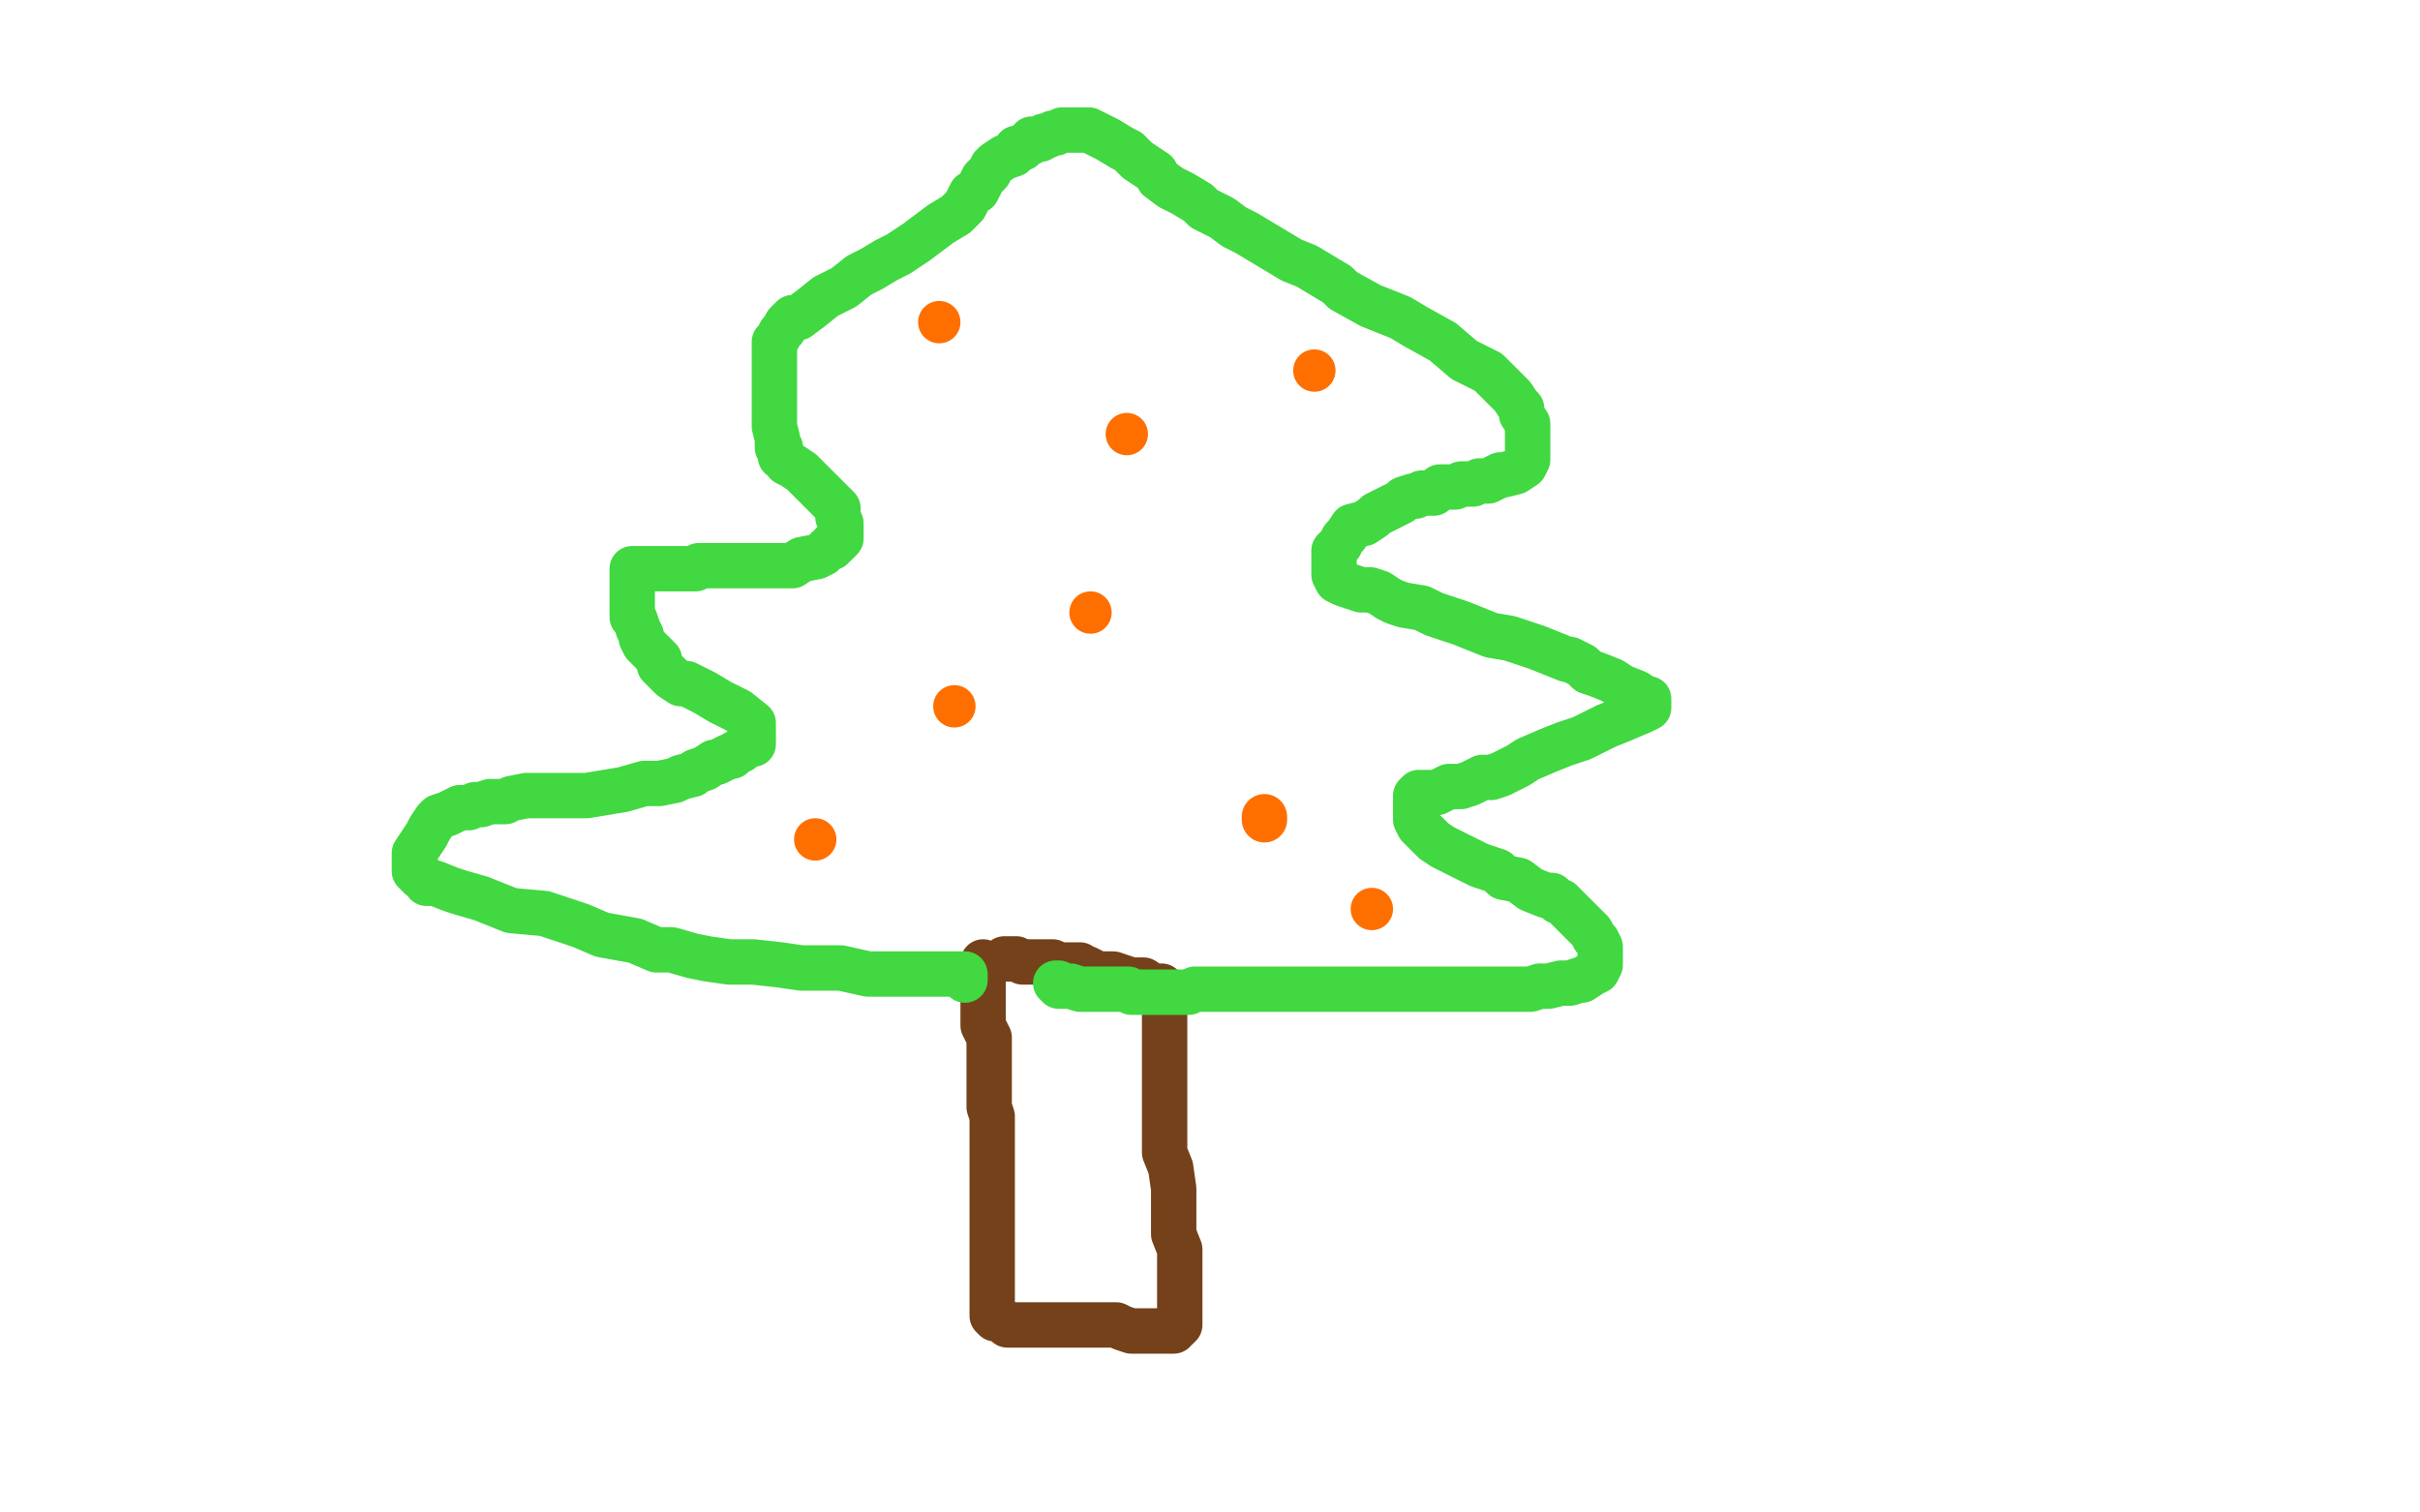 <?xml version="1.0" standalone="no"?>
<!DOCTYPE svg PUBLIC "-//W3C//DTD SVG 1.1//EN"
"http://www.w3.org/Graphics/SVG/1.1/DTD/svg11.dtd">

<svg width="800" height="500" version="1.1" xmlns="http://www.w3.org/2000/svg" xmlns:xlink="http://www.w3.org/1999/xlink" style="stroke-antialiasing: false"><desc>This SVG has been created on https://colorillo.com/</desc><rect x='0' y='0' width='800' height='500' style='fill: rgb(255,255,255); stroke-width:0' /><polyline points="325,318 325,319 325,319 325,320 325,320 325,321 325,321 325,323 325,323 325,325 325,325 325,329 325,329 325,332 325,332 325,339 327,343 327,346 327,351 327,355 327,359 327,363 327,366 328,369 328,371 328,373 328,376 328,378 328,382 328,387 328,390 328,394 328,399 328,404 328,409 328,414 328,418 328,422 328,425 328,427 328,429 328,432 328,433 328,435 329,436 330,436 332,437 333,438 334,438 337,438 339,438 341,438 343,438 344,438 345,438 346,438 348,438 349,438 351,438 352,438 354,438 356,438 357,438 359,438 360,438 361,438 363,438 364,438 365,438 366,438 367,438 368,438 369,438 371,439 374,440 378,440 381,440 385,440 387,440 388,440 388,439 389,439 390,438 390,436 390,434 390,430 390,428 390,424 390,421 390,417 390,413 388,408 388,405 388,401 388,397 388,393 387,386 385,381 385,379 385,376 385,373 385,372 385,368 385,366 385,363 385,361 385,360 385,357 385,355 385,353 385,352 385,349 385,348 385,345 385,343 385,341 385,339 385,336 385,334 385,332 385,330 384,328 384,327 384,326 382,326 381,326 378,324 374,324 368,322 364,322 363,322 361,321 359,320 358,320 357,319 356,319 355,319 354,319 353,319 352,319 351,319 350,319 348,318 347,318 346,318 345,318 343,318 341,318 339,318 338,318 336,317 335,317 334,317 333,317 332,317" style="fill: none; stroke: #74411a; stroke-width: 15; stroke-linejoin: round; stroke-linecap: round; stroke-antialiasing: false; stroke-antialias: 0; opacity: 1.0"/>
<polyline points="319,324 319,323 319,323 319,322 319,322 318,322 318,322 316,322 316,322 313,322 313,322 308,322 308,322 302,322 298,322 287,322 278,320 272,320 265,320 258,319 249,318 241,318 234,317 229,316 222,314 217,314 210,311 199,309 192,306 180,302 169,301 159,297 152,295 149,294 144,292 141,292 140,290 139,290 137,288 137,287 137,285 137,282 139,279 141,276 142,274 144,271 145,270 148,269 152,267 155,267 157,266 159,266 162,265 164,265 167,265 169,264 174,263 178,263 185,263 194,263 206,261 213,259 218,259 223,258 225,257 229,256 230,255 233,254 236,252 237,252 239,251 241,250 242,250 243,249 245,248 246,247 248,246 249,246 249,245 249,244 249,242 249,241 249,239 244,235 238,232 233,229 227,226 225,226 222,224 221,223 220,222 218,220 218,218 216,216 213,213 212,211 212,210 211,208 210,205 209,204 209,201 209,199 209,197 209,194 209,191 209,190 209,188 210,188 213,188 217,188 220,188 223,188 226,188 228,188 230,188 231,187 233,187 234,187 239,187 245,187 249,187 256,187 262,187 265,185 270,184 272,183 274,181 275,181 275,180 276,180 277,179 278,178 278,176 278,175 278,173 277,171 277,168 274,165 270,161 268,159 265,156 262,154 260,153 259,151 258,151 258,148 257,148 257,146 257,145 256,141 256,138 256,136 256,132 256,128 256,124 256,119 256,116 256,113 257,112 258,110 259,109 260,107 262,105 264,105 268,102 273,98 279,95 284,91 288,89 293,86 297,84 303,80 307,77 311,74 316,71 319,68 321,64 323,63 324,61 325,59 326,58 327,57 328,55 329,54 332,52 335,51 336,49 338,49 339,48 341,47 341,46 343,46 344,46 345,45 346,45 348,44 349,44 351,43 352,43 353,43 354,43 355,43 358,43 360,43 364,45 366,46 371,49 373,50 376,53 382,57 383,59 387,62 391,64 396,67 398,69 404,72 408,75 412,77 417,80 422,83 427,86 432,88 442,94 444,96 453,101 463,105 468,108 477,113 484,119 492,123 495,126 498,129 500,131 502,134 503,135 503,137 505,140 505,143 505,144 505,147 505,148 505,151 505,152 504,154 501,156 497,157 496,157 492,159 490,159 489,159 487,160 486,160 484,160 483,160 481,161 479,161 476,161 474,163 470,163 468,164 467,164 464,165 463,166 461,167 459,168 455,170 454,171 451,173 447,174 445,177 444,178 443,180 441,182 441,183 441,185 441,186 441,188 441,189 441,190 442,192 444,193 447,194 450,195 453,195 456,196 459,198 461,199 464,200 470,201 474,203 483,206 493,210 499,211 508,214 513,216 518,218 519,218 523,220 525,222 528,223 533,225 536,227 541,229 544,231 545,231 545,233 545,234 543,235 536,238 531,240 523,244 517,246 512,248 505,251 502,253 496,256 493,257 490,257 488,258 486,259 483,260 481,260 479,260 475,262 473,262 471,262 470,262 469,262 468,263 468,264 468,266 468,268 468,269 468,271 469,273 472,276 474,278 477,280 481,282 483,283 487,285 489,286 495,288 497,290 502,291 506,294 511,296 513,296 515,298 516,298 517,299 519,301 520,302 522,304 525,307 526,308 527,310 528,311 529,313 529,314 529,315 529,317 529,318 529,319 528,321 526,322 523,324 522,324 519,325 516,325 512,326 509,326 506,327 503,327 500,327 496,327 493,327 489,327 484,327 477,327 469,327 461,327 454,327 451,327 448,327 444,327 441,327 437,327 433,327 429,327 424,327 420,327 415,327 412,327 406,327 405,327 403,327 402,327 400,327 399,327 397,327 396,327 395,327 393,328 392,328 391,328 390,328 388,328 386,328 383,328 382,328 381,328 380,328 379,328 378,328 376,328 375,328 374,328 373,327 372,327 371,327 370,327 368,327 366,327 364,327 360,327 357,327 354,326 353,326 351,326 350,326 350,325 349,325" style="fill: none; stroke: #41d841; stroke-width: 15; stroke-linejoin: round; stroke-linecap: round; stroke-antialiasing: false; stroke-antialias: 0; opacity: 1.0"/>
<circle cx="315.5" cy="233.5" r="7" style="fill: #ff6f00; stroke-antialiasing: false; stroke-antialias: 0; opacity: 1.0"/>
<circle cx="372.5" cy="143.5" r="7" style="fill: #ff6f00; stroke-antialiasing: false; stroke-antialias: 0; opacity: 1.0"/>
<polyline points="418,271 418,270 418,270" style="fill: none; stroke: #ff6f00; stroke-width: 15; stroke-linejoin: round; stroke-linecap: round; stroke-antialiasing: false; stroke-antialias: 0; opacity: 1.0"/>
<circle cx="360.5" cy="202.5" r="7" style="fill: #ff6f00; stroke-antialiasing: false; stroke-antialias: 0; opacity: 1.0"/>
<circle cx="310.5" cy="106.5" r="7" style="fill: #ff6f00; stroke-antialiasing: false; stroke-antialias: 0; opacity: 1.0"/>
<circle cx="434.5" cy="122.5" r="7" style="fill: #ff6f00; stroke-antialiasing: false; stroke-antialias: 0; opacity: 1.0"/>
<circle cx="269.5" cy="277.5" r="7" style="fill: #ff6f00; stroke-antialiasing: false; stroke-antialias: 0; opacity: 1.0"/>
<circle cx="453.5" cy="300.5" r="7" style="fill: #ff6f00; stroke-antialiasing: false; stroke-antialias: 0; opacity: 1.0"/>
</svg>
